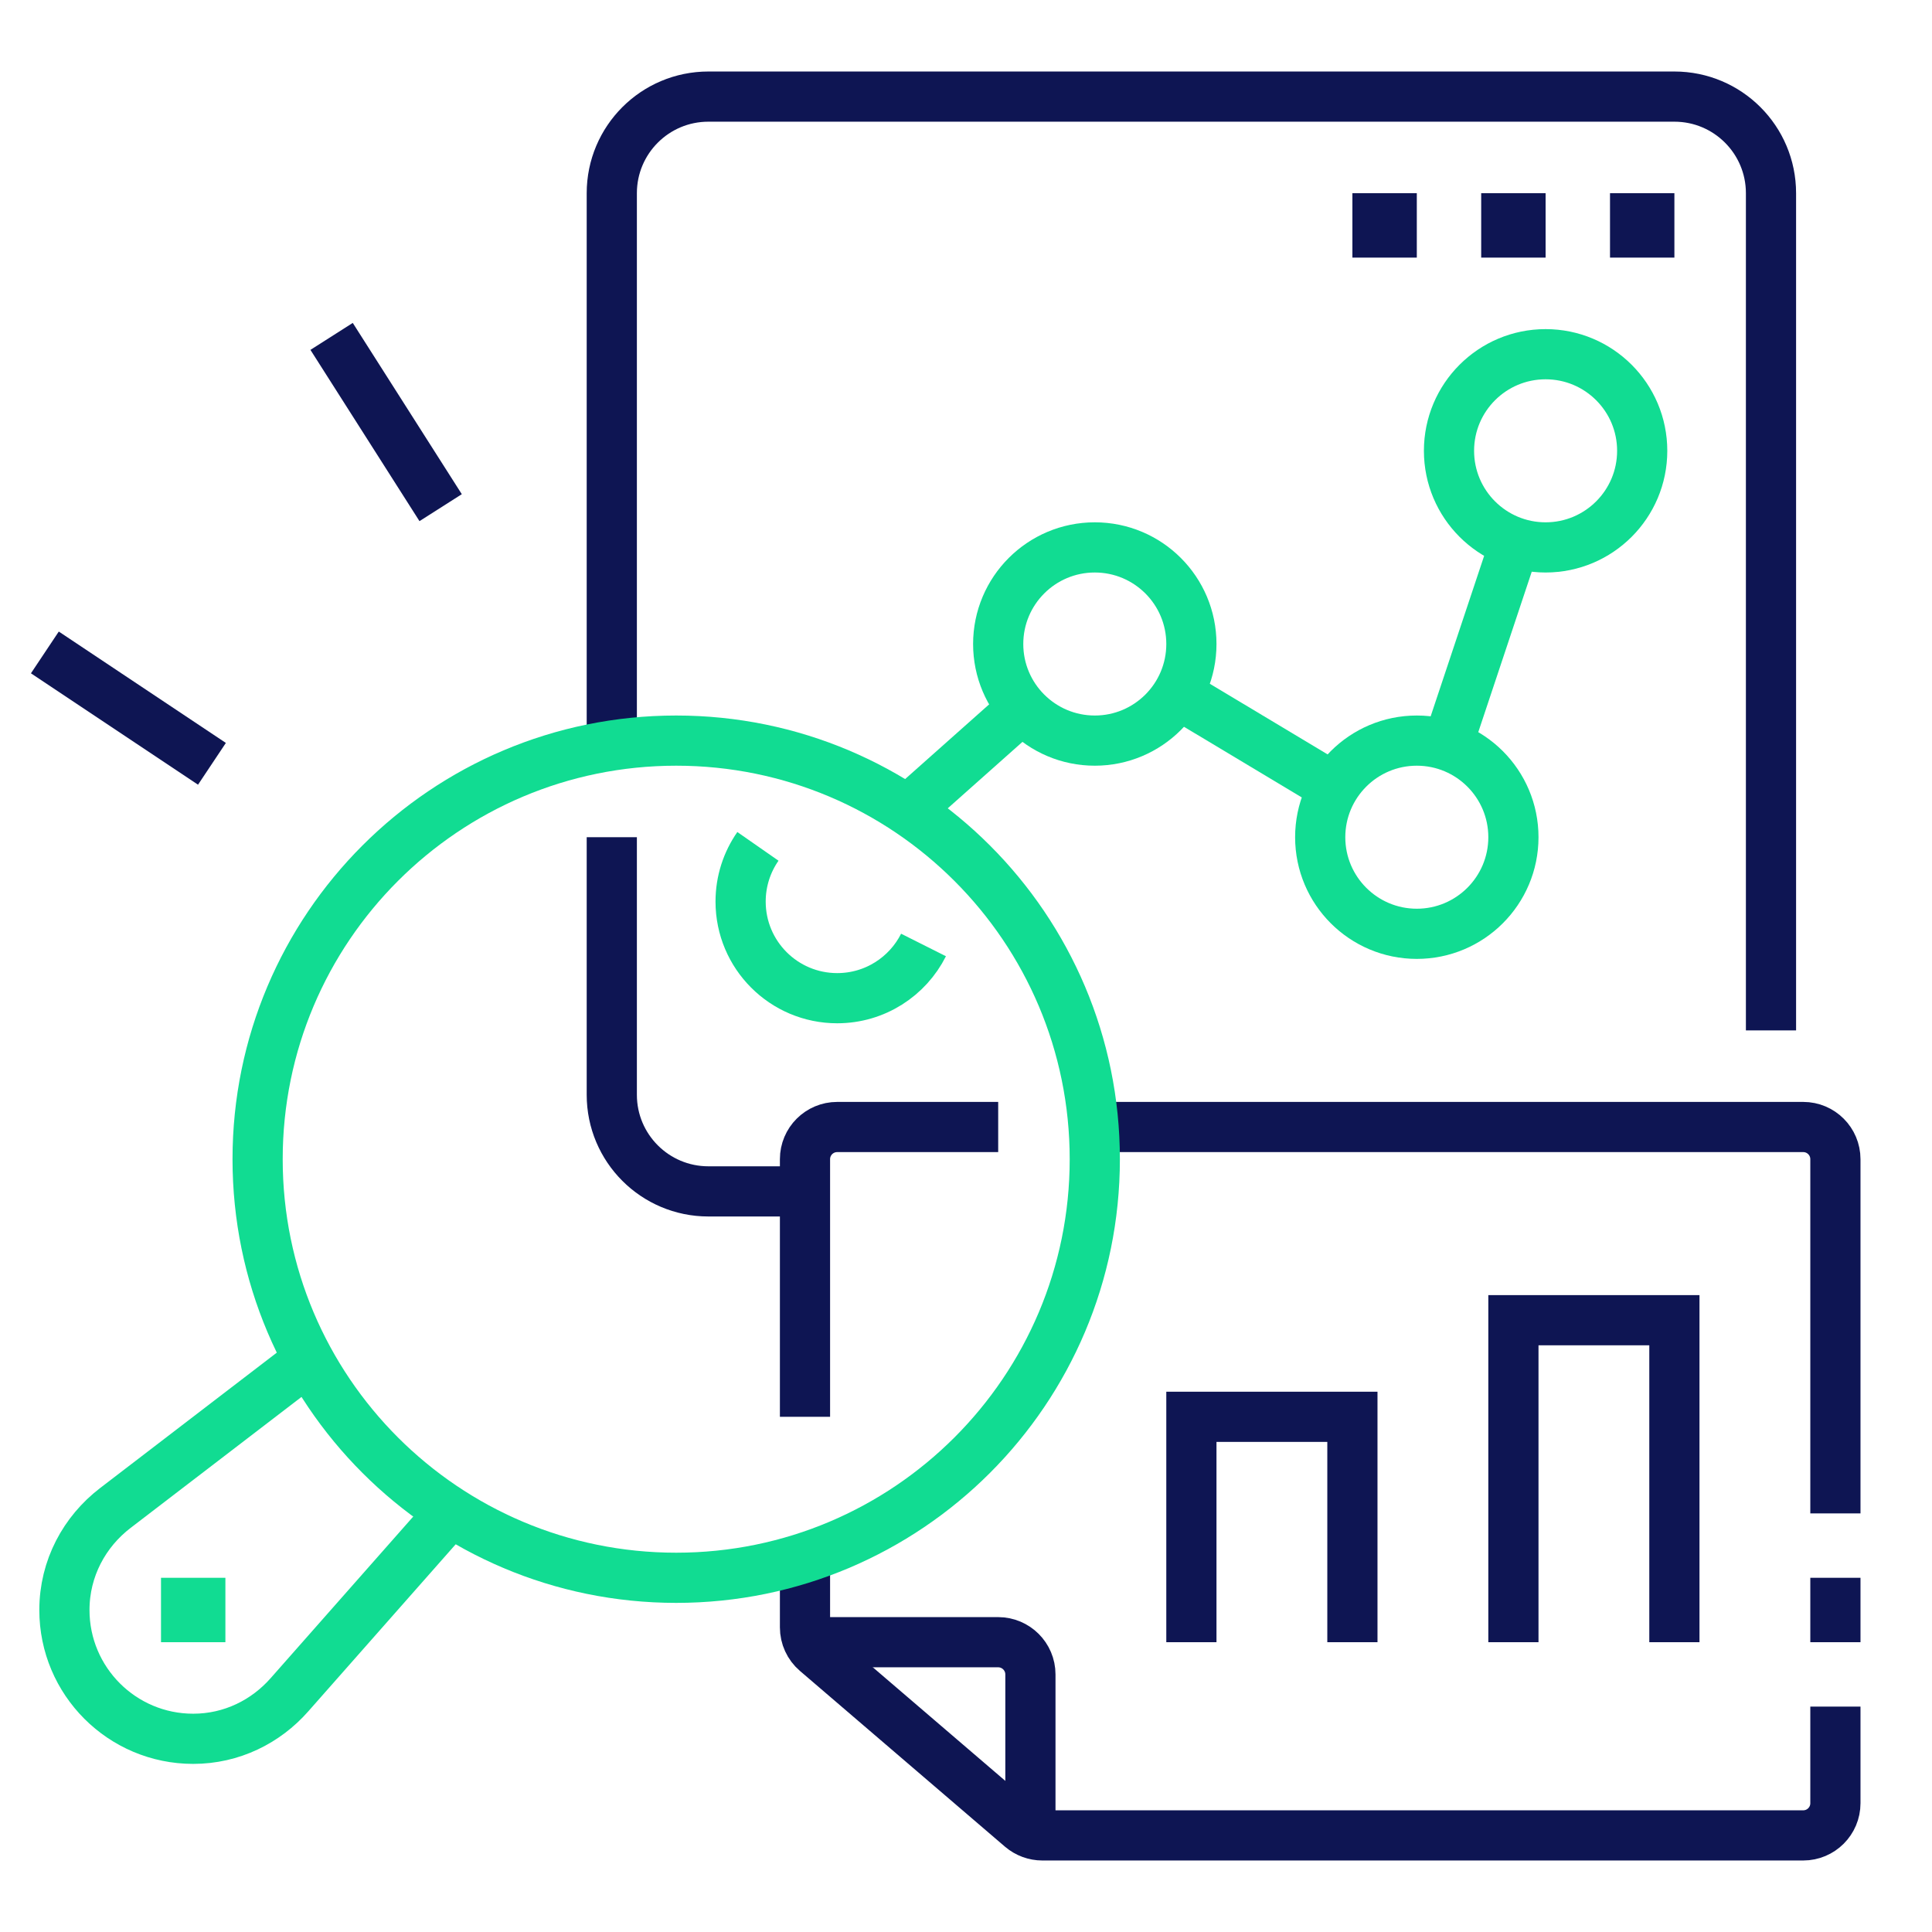 <svg width="77" height="77" viewBox="0 0 77 77" fill="none" xmlns="http://www.w3.org/2000/svg">
  <path d="M24.383 29.713V7.7C24.383 5.573 26.107 3.85 28.233 3.85H66.733C68.86 3.85 70.583 5.573 70.583 7.7V41.067" stroke="#0E1553" stroke-width="2" stroke-miterlimit="10"/>
  <path d="M32.083 47.483H28.233C26.107 47.483 24.383 45.76 24.383 43.633V33.367" stroke="#0E1553" stroke-width="2" stroke-miterlimit="10"/>
  <path d="M66.733 7.7H64.167V10.267H66.733V7.7Z" fill="#0E1553"/>
  <path d="M61.6 7.7H59.033V10.267H61.6V7.7Z" fill="#0E1553"/>
  <path d="M56.467 7.7H53.9V10.267H56.467V7.7Z" fill="#0E1553"/>
  <path d="M61.6 21.817C63.726 21.817 65.45 20.093 65.45 17.967C65.45 15.84 63.726 14.117 61.6 14.117C59.474 14.117 57.75 15.84 57.75 17.967C57.75 20.093 59.474 21.817 61.6 21.817Z" stroke="#11dc92" stroke-width="2" stroke-miterlimit="10"/>
  <path d="M56.467 37.217C58.593 37.217 60.317 35.493 60.317 33.367C60.317 31.24 58.593 29.517 56.467 29.517C54.34 29.517 52.617 31.24 52.617 33.367C52.617 35.493 54.34 37.217 56.467 37.217Z" stroke="#11dc92" stroke-width="2" stroke-miterlimit="10"/>
  <path d="M43.633 29.517C45.76 29.517 47.483 27.793 47.483 25.667C47.483 23.54 45.76 21.817 43.633 21.817C41.507 21.817 39.783 23.54 39.783 25.667C39.783 27.793 41.507 29.517 43.633 29.517Z" stroke="#11dc92" stroke-width="2" stroke-miterlimit="10"/>
  <path d="M36.807 37.662C36.175 38.92 34.871 39.783 33.367 39.783C31.24 39.783 29.517 38.06 29.517 35.933C29.517 35.115 29.772 34.356 30.207 33.732" stroke="#11dc92" stroke-width="2" stroke-miterlimit="10"/>
  <path d="M57.681 29.725L60.386 21.609" stroke="#11dc92" stroke-width="2" stroke-miterlimit="10"/>
  <path d="M46.935 27.648L53.174 31.39" stroke="#11dc92" stroke-width="2" stroke-miterlimit="10"/>
  <path d="M36.175 32.298L40.763 28.218" stroke="#11dc92" stroke-width="2" stroke-miterlimit="10"/>
  <path d="M8.983 62.883H6.417V65.45H8.983V62.883Z" fill="#11dc92"/>
  <path d="M12.306 54.193L4.596 60.102C3.37 61.041 2.567 62.504 2.567 64.167C2.567 67.002 4.865 69.3 7.7 69.3C9.236 69.3 10.598 68.612 11.538 67.543L17.968 60.256" stroke="#11dc92" stroke-width="2" stroke-miterlimit="10"/>
  <path d="M8.447 30.442L1.788 26.003" stroke="#0E1553" stroke-width="2" stroke-miterlimit="10"/>
  <path d="M17.562 20.233L13.216 13.407" stroke="#0E1553" stroke-width="2" stroke-miterlimit="10"/>
  <path d="M43.584 44.917H71.867C72.575 44.917 73.15 45.49 73.15 46.2V60.317" stroke="#0E1553" stroke-width="2" stroke-miterlimit="10"/>
  <path d="M32.083 56.467V46.2C32.083 45.49 32.658 44.917 33.367 44.917H39.783" stroke="#0E1553" stroke-width="2" stroke-miterlimit="10"/>
  <path d="M73.15 68.017V71.867C73.15 72.576 72.575 73.15 71.867 73.15H41.541C41.235 73.15 40.94 73.04 40.706 72.842L32.531 65.834C32.246 65.59 32.083 65.234 32.083 64.86V62.079" stroke="#0E1553" stroke-width="2" stroke-miterlimit="10"/>
  <path d="M73.15 62.883V65.45" stroke="#0E1553" stroke-width="2" stroke-miterlimit="10"/>
  <path d="M32.227 65.45H39.781C40.489 65.45 41.067 66.025 41.067 66.733V73.059" stroke="#0E1553" stroke-width="2" stroke-miterlimit="10"/>
  <path d="M66.733 65.45V52.617H60.317V65.45" stroke="#0E1553" stroke-width="2" stroke-miterlimit="10"/>
  <path d="M53.9 65.45V56.467H47.483V65.45" stroke="#0E1553" stroke-width="2" stroke-miterlimit="10"/>
  <path d="M26.95 62.883C36.164 62.883 43.633 55.414 43.633 46.2C43.633 36.986 36.164 29.517 26.95 29.517C17.736 29.517 10.267 36.986 10.267 46.2C10.267 55.414 17.736 62.883 26.95 62.883Z" stroke="#11dc92" stroke-width="2" stroke-miterlimit="10"/>
</svg>